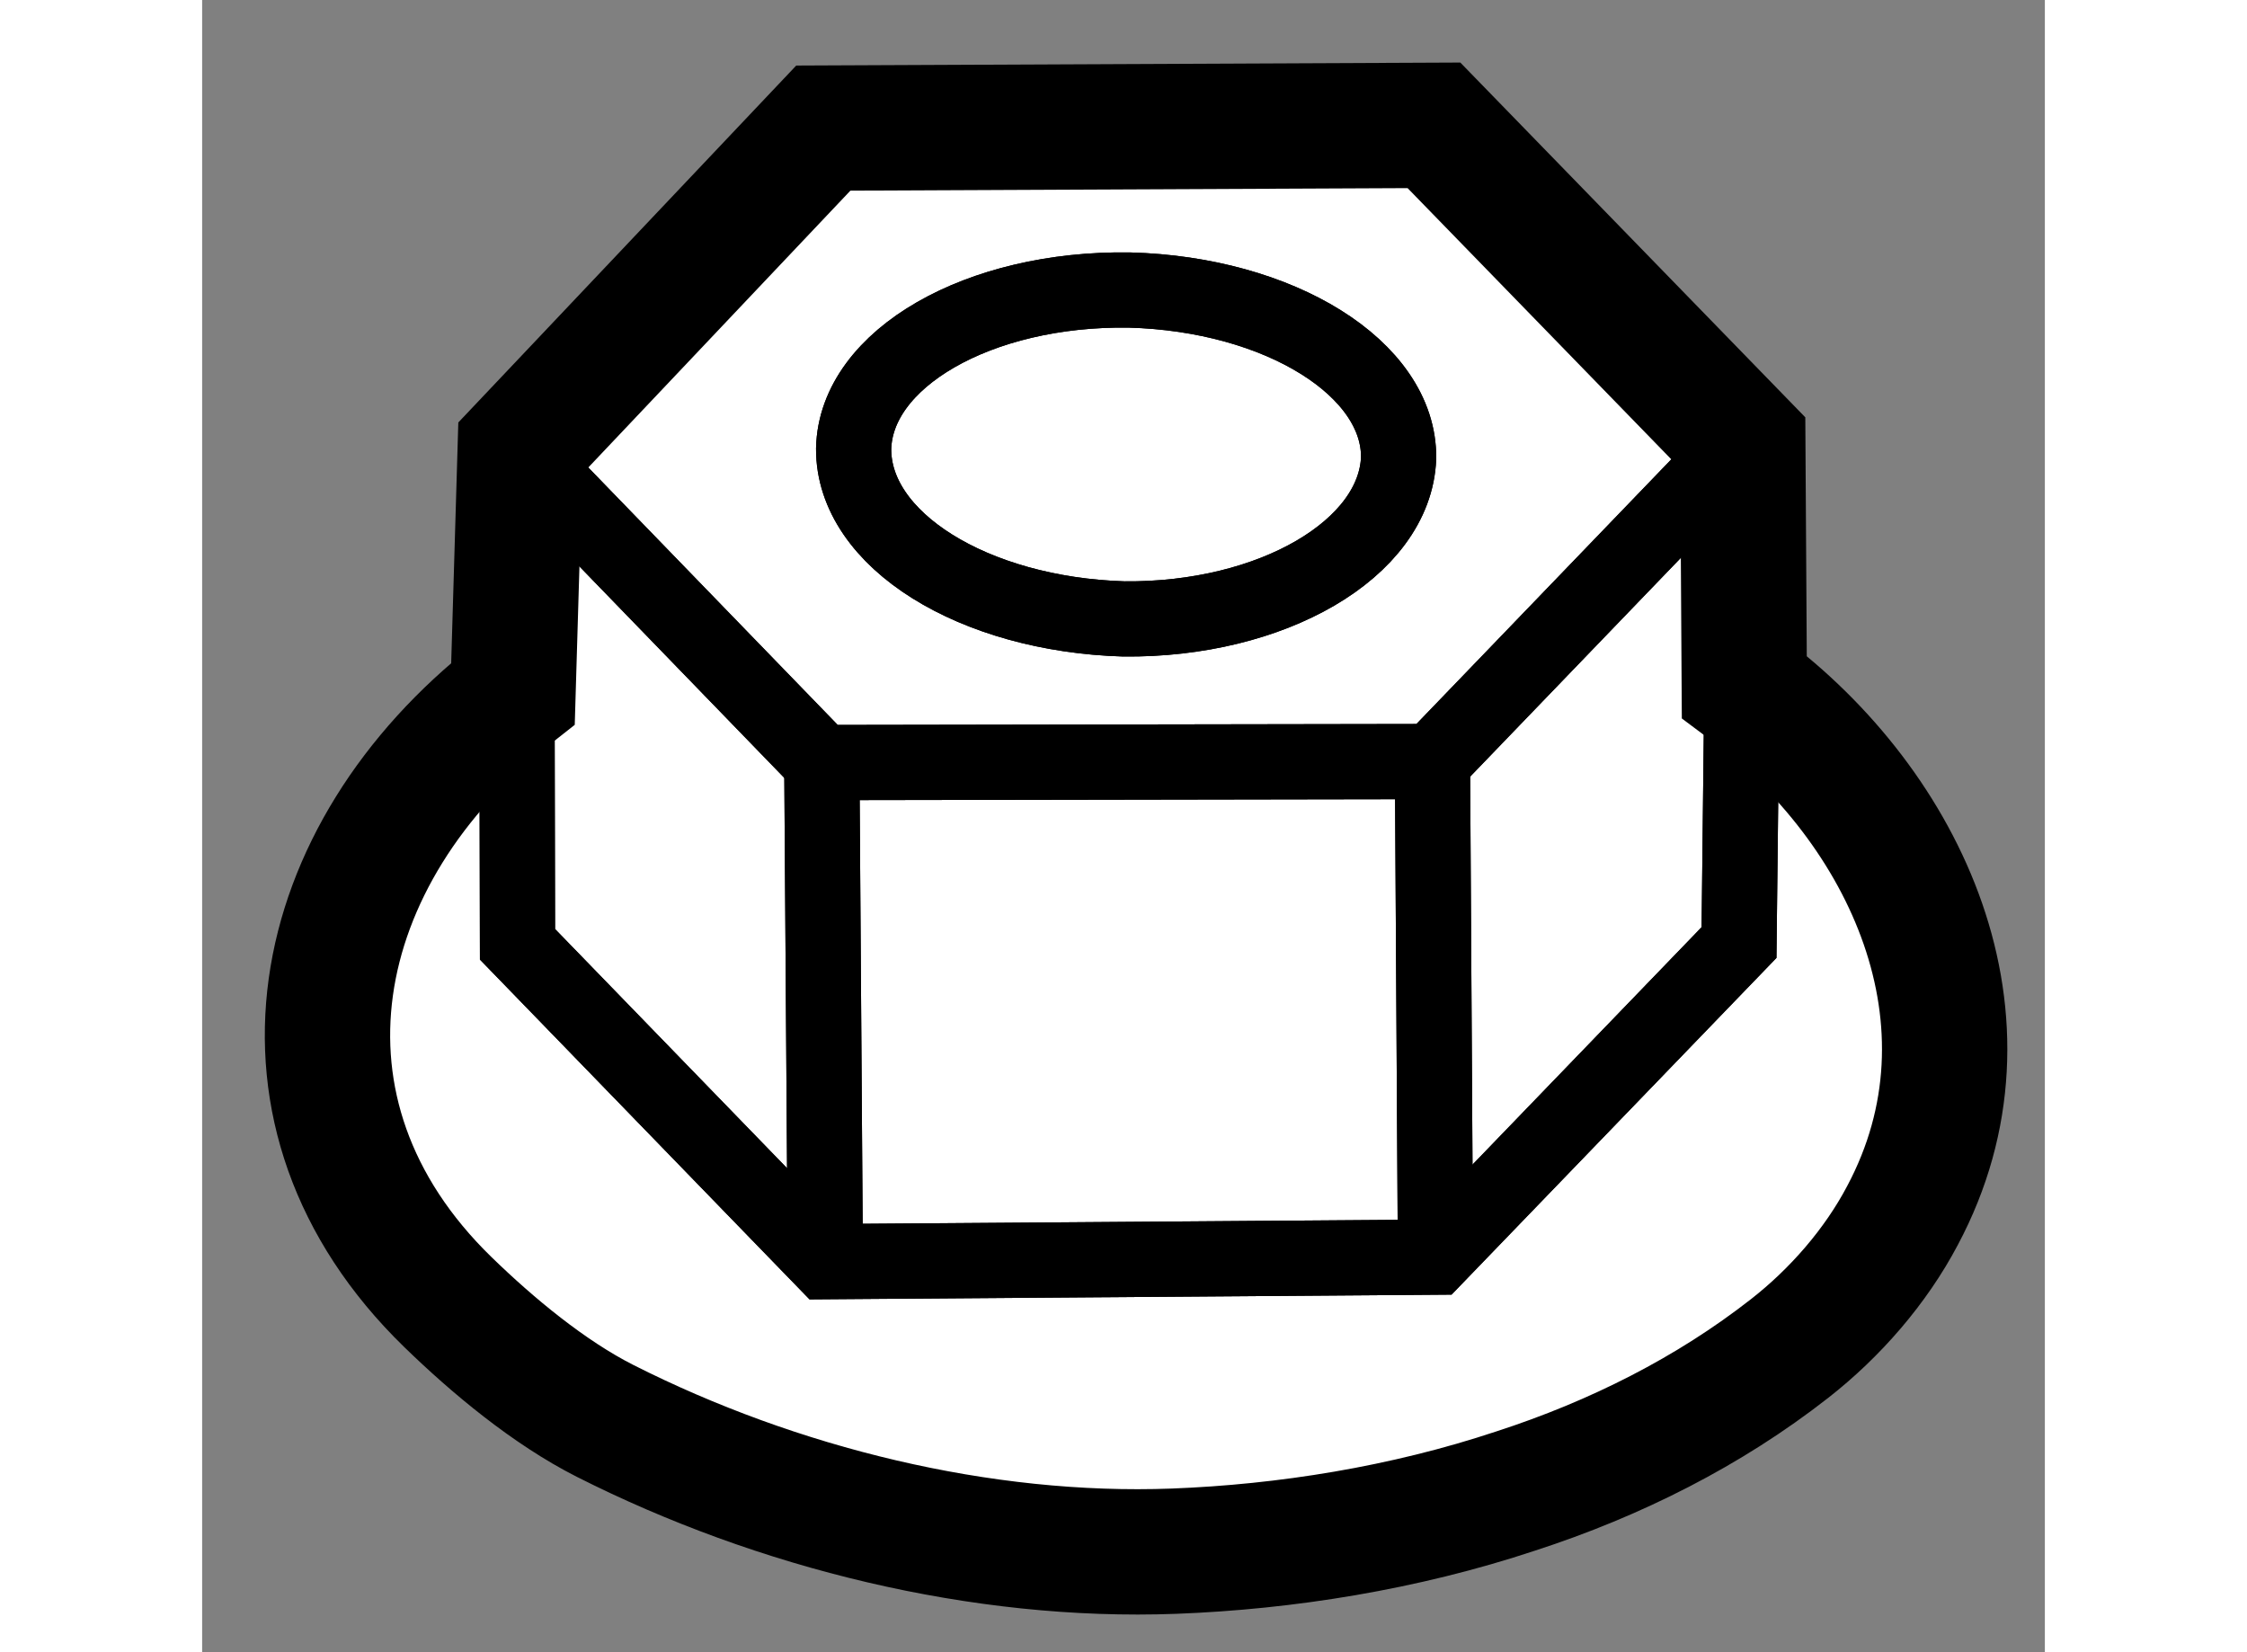 <?xml version="1.0" encoding="utf-8"?>
<!-- Generator: Adobe Illustrator 15.1.0, SVG Export Plug-In . SVG Version: 6.00 Build 0)  -->
<!DOCTYPE svg PUBLIC "-//W3C//DTD SVG 1.1//EN" "http://www.w3.org/Graphics/SVG/1.1/DTD/svg11.dtd">
<svg version="1.1" xmlns="http://www.w3.org/2000/svg" xmlns:xlink="http://www.w3.org/1999/xlink" x="0px" y="0px" width="244.8px"
	 height="180px" viewBox="162.924 54.088 7.351 6.591" enable-background="new 0 0 244.8 180" xml:space="preserve">
	
<rect x="162.924" y="54.088" width="7.351" height="6.591" fill="#808080" stroke="none"/>
	
<g><path fill="#FFFFFF" stroke="#000000" stroke-width="0.5" d="M168.164,60.036c0.398-0.129,0.771-0.317,1.092-0.568
					c0.182-0.142,0.344-0.328,0.451-0.531c0.412-0.773,0.016-1.627-0.631-2.109l-0.006-0.973l-1.232-1.267l-2.436,0.011l-1.209,1.277
					l-0.029,0.979c-0.816,0.639-1.035,1.673-0.26,2.427c0.18,0.175,0.404,0.361,0.627,0.474c0.686,0.347,1.502,0.549,2.27,0.52
					C167.246,60.259,167.719,60.184,168.164,60.036z"></path><polyline fill="none" stroke="#000000" stroke-width="0.3" points="169.057,55.854 167.832,57.126 165.396,57.13 164.18,55.875 
								"></polyline><polyline fill="none" stroke="#000000" stroke-width="0.3" points="169.066,56.865 169.055,57.848 167.844,59.103 165.41,59.121 
					164.182,57.855 164.18,56.849 			"></polyline><line fill="none" stroke="#000000" stroke-width="0.3" x1="165.41" y1="59.121" x2="165.396" y2="57.13"></line><line fill="none" stroke="#000000" stroke-width="0.3" x1="167.844" y1="59.103" x2="167.832" y2="57.126"></line><path fill="none" stroke="#000000" stroke-width="0.3" d="M167.697,55.915c-0.014,0.363-0.506,0.648-1.096,0.642
					c-0.6-0.018-1.08-0.315-1.078-0.679c0.008-0.36,0.5-0.642,1.1-0.633C167.223,55.261,167.701,55.559,167.697,55.915z"></path><path fill="none" stroke="#000000" stroke-width="0.3" d="M168.164,60.036c0.398-0.129,0.771-0.317,1.092-0.568
					c0.182-0.142,0.344-0.328,0.451-0.531c0.412-0.773,0.016-1.627-0.631-2.109l-0.006-0.973l-1.232-1.267l-2.436,0.011l-1.209,1.277
					l-0.029,0.979c-0.816,0.639-1.035,1.673-0.26,2.427c0.18,0.175,0.404,0.361,0.627,0.474c0.686,0.347,1.502,0.549,2.27,0.52
					C167.246,60.259,167.719,60.184,168.164,60.036z"></path><polyline fill="none" stroke="#000000" stroke-width="0.3" points="169.057,55.854 167.832,57.126 165.396,57.13 164.18,55.875 
								"></polyline><polyline fill="none" stroke="#000000" stroke-width="0.3" points="169.066,56.865 169.055,57.848 167.844,59.103 165.41,59.121 
					164.182,57.855 164.18,56.849 			"></polyline><line fill="none" stroke="#000000" stroke-width="0.3" x1="165.41" y1="59.121" x2="165.396" y2="57.13"></line><line fill="none" stroke="#000000" stroke-width="0.3" x1="167.844" y1="59.103" x2="167.832" y2="57.126"></line><path fill="none" stroke="#000000" stroke-width="0.3" d="M167.697,55.915c-0.014,0.363-0.506,0.648-1.096,0.642
					c-0.6-0.018-1.08-0.315-1.078-0.679c0.008-0.36,0.5-0.642,1.1-0.633C167.223,55.261,167.701,55.559,167.697,55.915z"></path></g>


</svg>